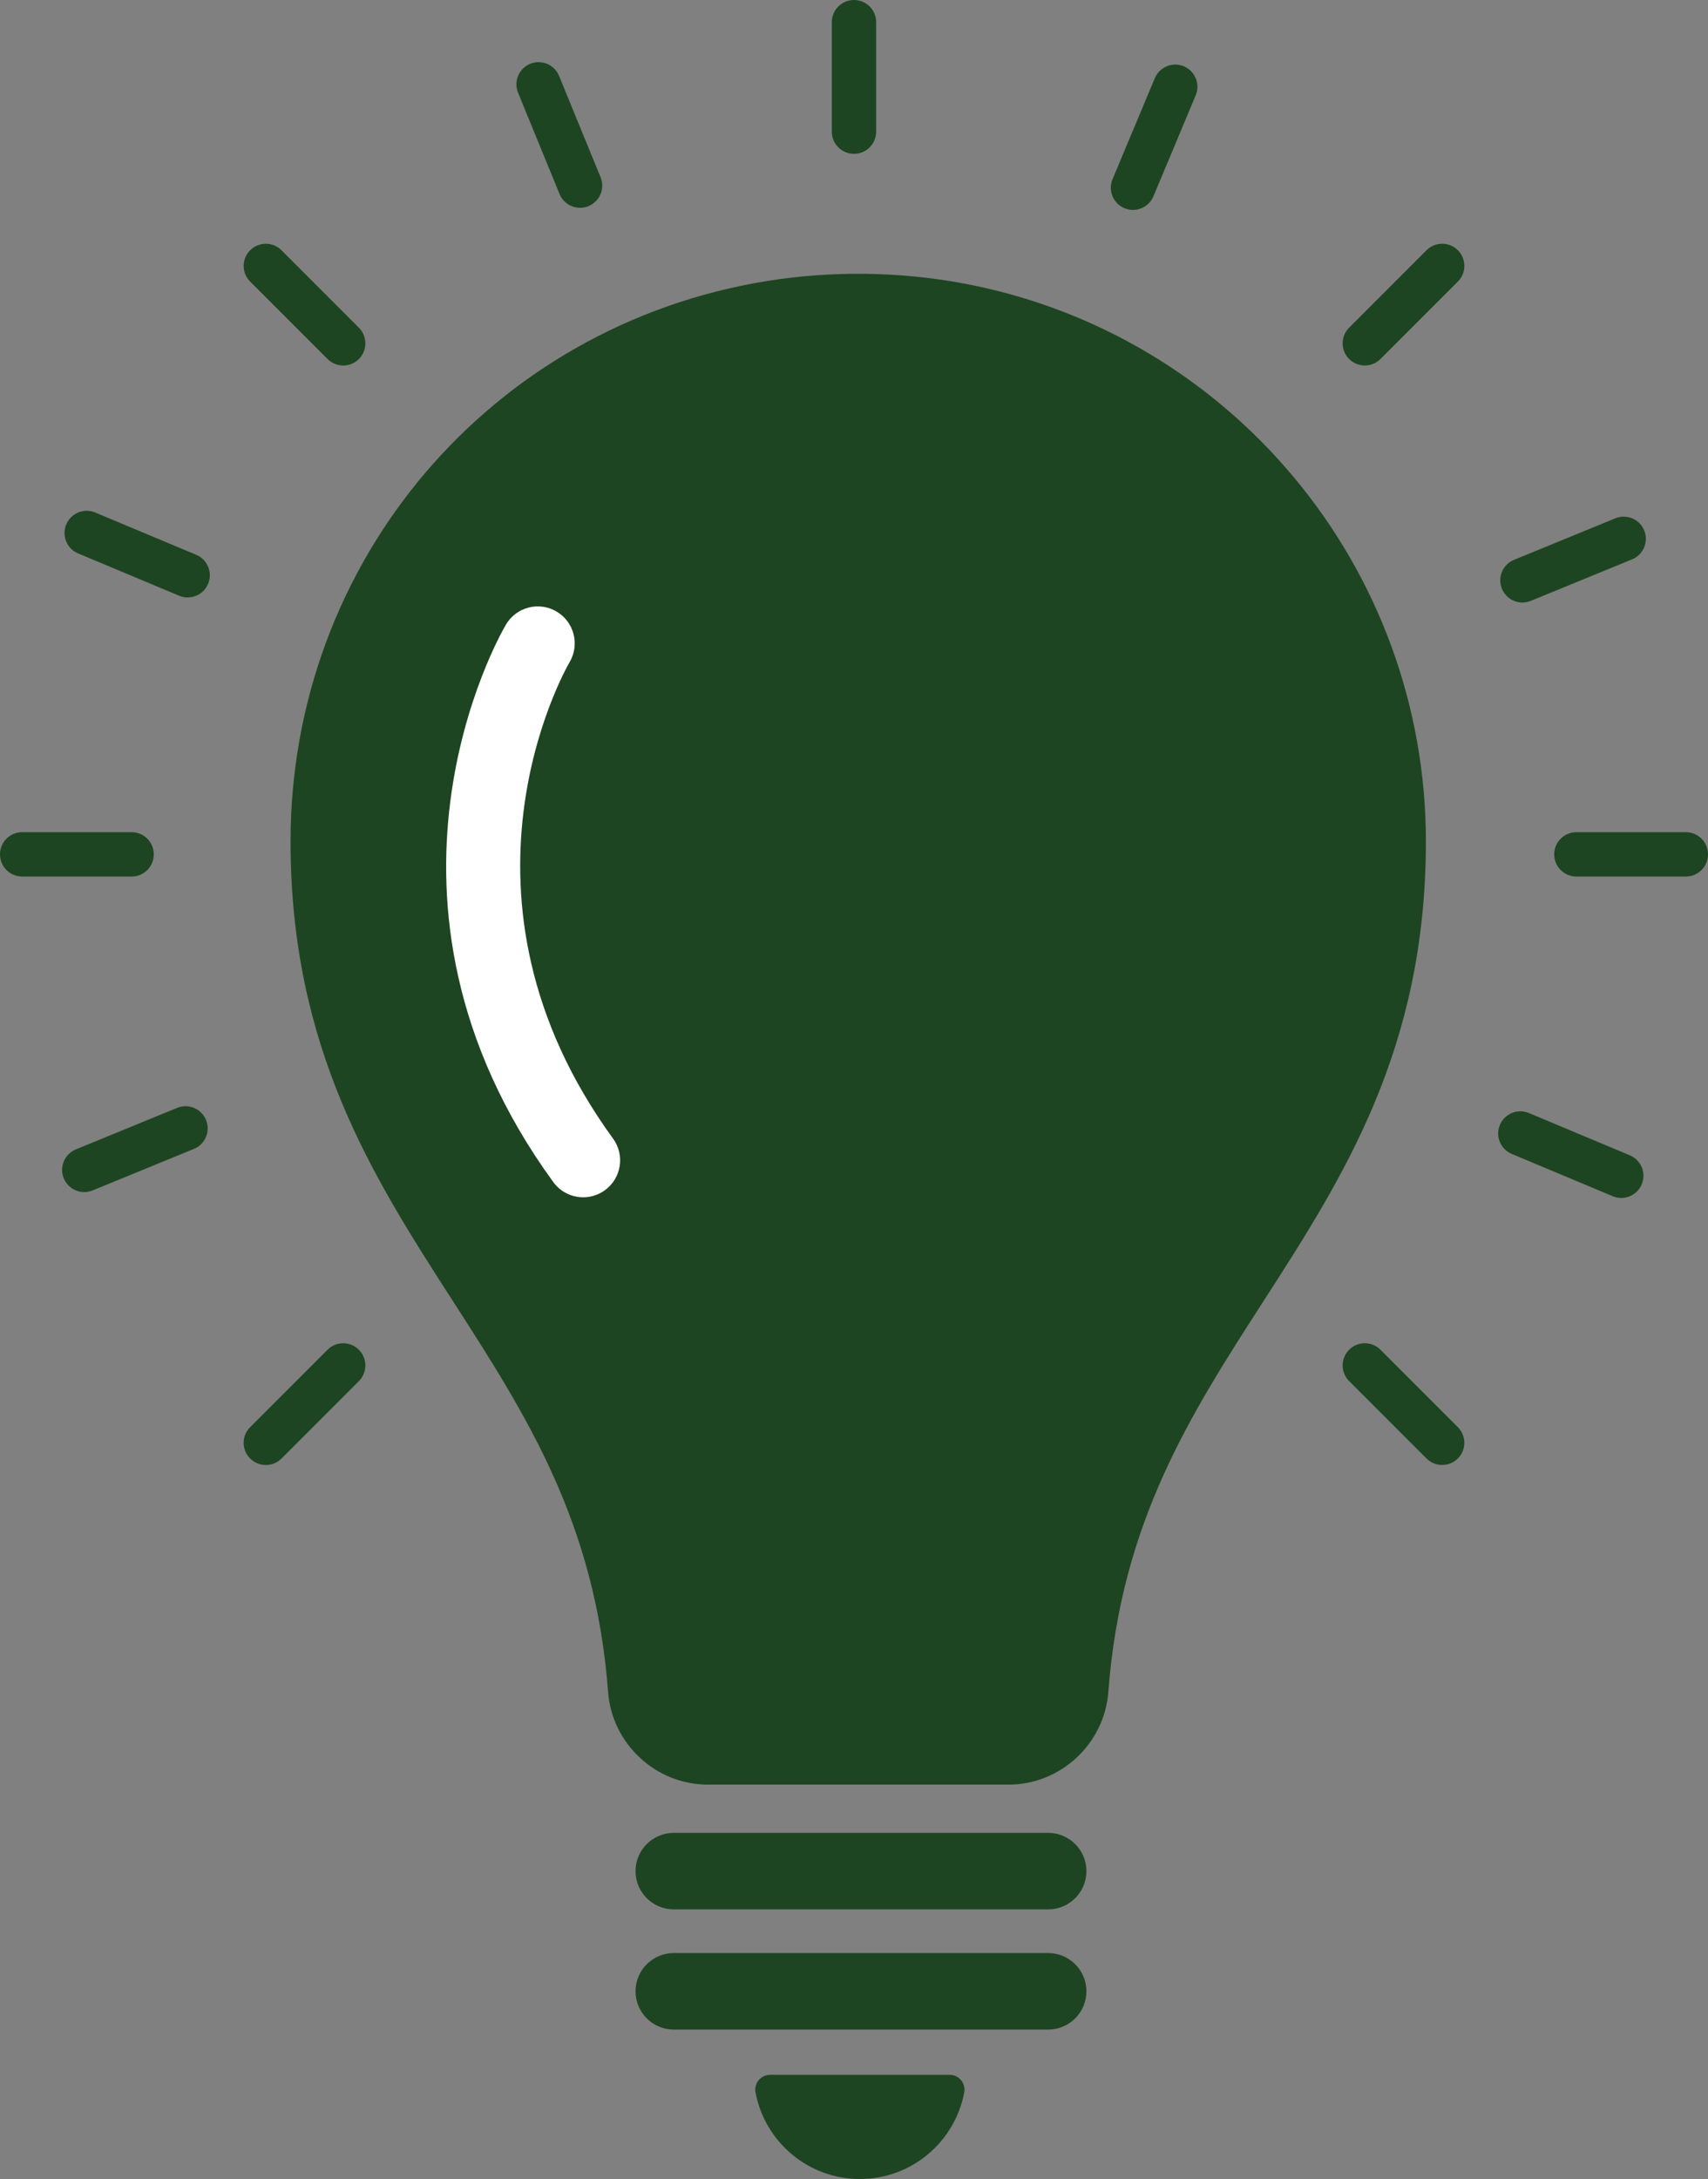<?xml version="1.0" encoding="UTF-8"?><svg id="Calque_2" xmlns="http://www.w3.org/2000/svg" viewBox="0 0 747.99 953.85"><rect x="0" y="0" width="747.99" height="953.85" fill="#808080" stroke="none"/><defs><style>.cls-1{fill:#fff;}.cls-1,.cls-2{stroke-width:0px;}.cls-2{fill:#1e4521;}</style></defs><g id="Layer_1"><path class="cls-2" d="m373.99,67.34c-5.36,0-9.71-4.34-9.71-9.71V9.71c0-5.36,4.34-9.71,9.71-9.71s9.71,4.34,9.71,9.71v47.93c0,5.36-4.34,9.71-9.71,9.71Z"/><path class="cls-2" d="m597.69,160c-2.48,0-4.97-.95-6.86-2.84-3.79-3.79-3.79-9.94,0-13.73l33.89-33.89c3.79-3.79,9.93-3.79,13.73,0,3.79,3.79,3.79,9.94,0,13.72l-33.89,33.89c-1.9,1.9-4.38,2.84-6.86,2.84Z"/><path class="cls-2" d="m116.4,641.29c-2.48,0-4.97-.95-6.86-2.84-3.79-3.79-3.79-9.94,0-13.72l33.89-33.89c3.79-3.79,9.93-3.79,13.73,0,3.79,3.79,3.79,9.94,0,13.73l-33.89,33.89c-1.9,1.9-4.38,2.84-6.86,2.84Z"/><path class="cls-2" d="m738.28,383.7h-47.93c-5.36,0-9.71-4.34-9.71-9.71s4.34-9.71,9.71-9.71h47.93c5.36,0,9.71,4.34,9.71,9.71s-4.34,9.71-9.71,9.71Z"/><path class="cls-2" d="m57.64,383.7H9.71c-5.36,0-9.71-4.34-9.71-9.71s4.34-9.71,9.71-9.71h47.93c5.36,0,9.71,4.34,9.71,9.71s-4.34,9.71-9.71,9.71Z"/><path class="cls-2" d="m631.58,641.29c-2.48,0-4.97-.95-6.86-2.84l-33.89-33.89c-3.79-3.79-3.79-9.94,0-13.73,3.79-3.79,9.93-3.79,13.72,0l33.89,33.89c3.79,3.79,3.79,9.94,0,13.72-1.9,1.9-4.38,2.84-6.86,2.84Z"/><path class="cls-2" d="m150.3,160c-2.48,0-4.97-.95-6.86-2.84l-33.89-33.89c-3.79-3.79-3.79-9.94,0-13.72,3.79-3.79,9.93-3.79,13.72,0l33.89,33.89c3.79,3.79,3.79,9.94,0,13.73-1.9,1.9-4.38,2.84-6.86,2.84Z"/><path class="cls-2" d="m496.17,91.89c-1.25,0-2.52-.24-3.74-.75-4.94-2.07-7.28-7.76-5.21-12.7l18.51-44.21c2.07-4.95,7.77-7.27,12.7-5.21,4.94,2.07,7.28,7.76,5.21,12.7l-18.51,44.21c-1.56,3.72-5.16,5.96-8.96,5.96Z"/><path class="cls-2" d="m666.73,263.75c-3.82,0-7.45-2.27-8.99-6.03-2.03-4.96.34-10.63,5.3-12.66l44.35-18.17c4.96-2.04,10.63.34,12.66,5.3,2.03,4.96-.34,10.63-5.3,12.66l-44.35,18.17c-1.2.49-2.45.73-3.68.73Z"/><path class="cls-2" d="m36.91,521.82c-3.82,0-7.45-2.27-8.99-6.03-2.03-4.96.34-10.63,5.3-12.66l44.35-18.17c4.96-2.03,10.63.34,12.66,5.3,2.03,4.96-.34,10.63-5.3,12.66l-44.35,18.17c-1.2.49-2.45.73-3.68.73Z"/><path class="cls-2" d="m710.01,524.39c-1.25,0-2.52-.24-3.74-.75l-44.21-18.51c-4.94-2.07-7.28-7.76-5.21-12.7,2.07-4.95,7.77-7.27,12.7-5.21l44.21,18.51c4.94,2.07,7.28,7.76,5.21,12.7-1.56,3.72-5.16,5.96-8.96,5.96Z"/><path class="cls-2" d="m82.18,261.53c-1.25,0-2.52-.24-3.74-.76l-44.22-18.51c-4.94-2.07-7.28-7.76-5.21-12.7,2.07-4.95,7.78-7.27,12.7-5.21l44.22,18.51c4.94,2.07,7.28,7.76,5.21,12.7-1.56,3.72-5.16,5.96-8.96,5.96Z"/><path class="cls-2" d="m254.04,90.97c-3.82,0-7.44-2.27-8.99-6.03l-18.17-44.35c-2.03-4.96.34-10.63,5.3-12.66,4.96-2.03,10.63.34,12.66,5.3l18.17,44.35c2.03,4.96-.34,10.63-5.3,12.66-1.2.49-2.45.73-3.68.73Z"/><path class="cls-2" d="m459.03,835.82h-163.96c-9.25,0-16.75-7.5-16.75-16.75h0c0-9.25,7.5-16.75,16.75-16.75h163.96c9.25,0,16.75,7.5,16.75,16.75h0c0,9.25-7.5,16.75-16.75,16.75Z"/><path class="cls-2" d="m459.03,888.43h-163.96c-9.25,0-16.75-7.5-16.75-16.75h0c0-9.25,7.5-16.75,16.75-16.75h163.96c9.25,0,16.75,7.5,16.75,16.75h0c0,9.25-7.5,16.75-16.75,16.75Z"/><path class="cls-2" d="m337.26,908.24c-4.06,0-7.14,3.69-6.39,7.68,4.04,21.58,22.95,37.92,45.7,37.92s41.66-16.34,45.7-37.92c.75-3.99-2.33-7.68-6.39-7.68h-78.62Z"/><path class="cls-2" d="m441.67,781.21h-131.65c-22.81,0-42.01-17.83-43.72-40.59-5.58-74.22-35.86-121.25-67.93-171.04-34.97-54.3-71.13-110.44-71.13-201.23,0-122.6,87.69-225.77,208.52-245.32,28.25-4.57,58.01-4.21,86.1,1.03,117.39,21.95,202.59,124.69,202.59,244.29,0,90.79-36.16,146.94-71.14,201.23-32.07,49.79-62.36,96.82-67.93,171.04-1.71,22.76-20.92,40.59-43.72,40.59Z"/><path class="cls-1" d="m255.4,524.1c-5,0-9.92-2.31-13.09-6.65-89.81-123.37-23.61-239.15-20.75-244.02,4.53-7.7,14.45-10.28,22.15-5.75,7.69,4.53,10.27,14.42,5.77,22.11-2.48,4.27-57.99,102.87,18.99,208.61,5.26,7.22,3.67,17.34-3.55,22.6-2.88,2.09-6.21,3.1-9.51,3.1Z"/></g></svg>